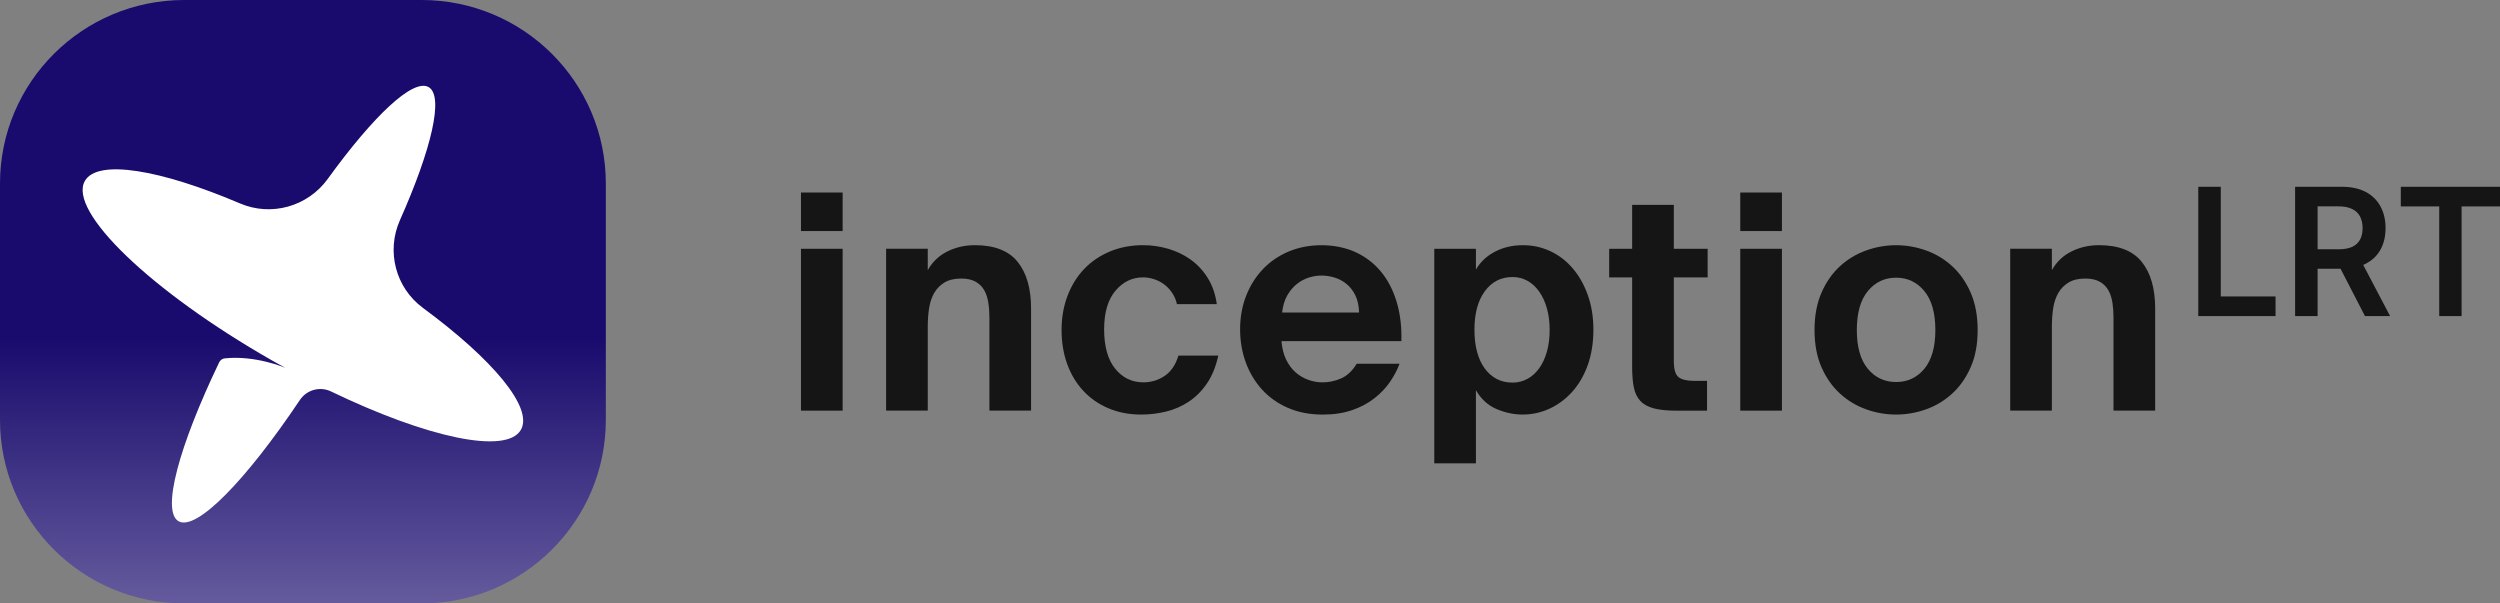 <svg width="174" height="42" viewBox="0 0 174 42" fill="none" xmlns="http://www.w3.org/2000/svg">
<rect x="0" y="0" width="174" height="42" fill="#808080" stroke="none"/>
<path d="M29.338 0H12.828C5.743 0 0 5.721 0 12.777V29.223C0 36.279 5.743 42 12.828 42H29.338C36.423 42 42.166 36.279 42.166 29.223V12.777C42.166 5.721 36.423 0 29.338 0Z" fill="url(#paint0_linear_1_390)"/>
<path d="M29.44 21.432C27.531 20.026 26.873 17.488 27.835 15.326C30.034 10.381 30.913 6.68 29.831 6.062C28.748 5.444 25.985 8.067 22.809 12.455C21.42 14.374 18.888 15.09 16.705 14.159C11.159 11.795 6.793 11.056 5.91 12.588C4.699 14.691 10.509 20.276 18.888 25.061C19.199 25.238 19.509 25.41 19.817 25.581C19.834 25.591 19.845 25.598 19.845 25.598C19.845 25.598 17.807 24.716 15.643 24.942C15.474 24.96 15.326 25.07 15.252 25.224C12.458 31.047 11.218 35.586 12.428 36.278C13.671 36.987 17.125 33.429 20.876 27.834C21.349 27.129 22.273 26.876 23.038 27.245C29.697 30.455 35.245 31.666 36.253 29.916C37.135 28.384 34.289 25.004 29.439 21.432L29.44 21.432Z" fill="white"/>
<path d="M58.647 16.081H55.747V13.4H58.647V16.081ZM58.647 28.581H55.747V17.316H58.647V28.581Z" fill="#151515"/>
<path d="M65.931 17.504C66.512 17.212 67.153 17.064 67.854 17.064C69.212 17.064 70.205 17.452 70.828 18.224C71.451 18.999 71.763 20.084 71.763 21.481V28.579H68.863V22.11C68.863 21.747 68.839 21.401 68.788 21.073C68.74 20.745 68.646 20.454 68.505 20.204C68.364 19.954 68.165 19.754 67.906 19.608C67.647 19.462 67.313 19.387 66.907 19.387C66.431 19.387 66.041 19.478 65.74 19.66C65.439 19.842 65.201 20.082 65.025 20.382C64.85 20.683 64.731 21.035 64.667 21.439C64.605 21.843 64.572 22.27 64.572 22.716V28.579H61.673V17.314H64.572V18.801C64.894 18.229 65.346 17.796 65.929 17.502L65.931 17.504Z" fill="#151515"/>
<path d="M81.306 17.316C81.881 17.484 82.403 17.734 82.871 18.07C83.34 18.407 83.737 18.831 84.059 19.348C84.381 19.864 84.592 20.47 84.69 21.169H81.915C81.859 20.905 81.756 20.657 81.609 20.426C81.463 20.196 81.284 19.998 81.073 19.83C80.862 19.662 80.625 19.534 80.357 19.442C80.09 19.352 79.825 19.305 79.558 19.305C78.8 19.305 78.159 19.616 77.635 20.236C77.11 20.857 76.847 21.753 76.847 22.926C76.847 24.099 77.102 25.024 77.614 25.659C78.125 26.293 78.78 26.611 79.58 26.611C79.833 26.611 80.08 26.576 80.325 26.507C80.57 26.437 80.806 26.329 81.029 26.183C81.254 26.037 81.449 25.845 81.617 25.607C81.786 25.369 81.919 25.082 82.017 24.748H84.793C84.624 25.517 84.362 26.161 84.005 26.686C83.647 27.21 83.227 27.63 82.743 27.953C82.258 28.273 81.734 28.503 81.165 28.643C80.599 28.783 80.02 28.853 79.431 28.853C78.591 28.853 77.827 28.707 77.14 28.413C76.453 28.121 75.868 27.712 75.386 27.188C74.901 26.666 74.532 26.043 74.272 25.324C74.013 24.606 73.885 23.821 73.885 22.968C73.885 22.116 74.021 21.329 74.295 20.602C74.568 19.878 74.954 19.251 75.45 18.729C75.946 18.206 76.547 17.798 77.247 17.504C77.948 17.212 78.718 17.064 79.56 17.064C80.148 17.064 80.729 17.148 81.304 17.314L81.306 17.316Z" fill="#151515"/>
<path d="M89.506 25.01C89.675 25.366 89.892 25.663 90.157 25.901C90.422 26.139 90.722 26.315 91.051 26.435C91.381 26.553 91.712 26.613 92.05 26.613C92.498 26.613 92.932 26.519 93.354 26.331C93.774 26.143 94.132 25.805 94.425 25.316H97.409C97.255 25.735 97.034 26.153 96.748 26.573C96.461 26.992 96.099 27.372 95.665 27.714C95.231 28.057 94.717 28.333 94.12 28.541C93.525 28.749 92.842 28.855 92.07 28.855C91.16 28.855 90.346 28.697 89.632 28.385C88.919 28.073 88.316 27.642 87.824 27.098C87.334 26.553 86.958 25.921 86.698 25.204C86.439 24.486 86.311 23.721 86.311 22.91C86.311 22.1 86.451 21.299 86.731 20.586C87.01 19.874 87.4 19.257 87.898 18.733C88.397 18.208 88.991 17.802 89.685 17.508C90.378 17.216 91.146 17.067 91.986 17.067C92.826 17.067 93.639 17.228 94.341 17.548C95.042 17.87 95.633 18.323 96.117 18.909C96.602 19.495 96.965 20.2 97.21 21.023C97.456 21.846 97.564 22.754 97.536 23.745H89.19C89.233 24.233 89.337 24.656 89.506 25.012V25.01ZM91.103 19.315C90.81 19.405 90.533 19.553 90.273 19.756C90.014 19.958 89.789 20.224 89.6 20.55C89.411 20.877 89.289 21.279 89.233 21.753H94.592C94.578 21.279 94.49 20.877 94.329 20.55C94.168 20.224 93.961 19.958 93.708 19.756C93.457 19.553 93.179 19.407 92.878 19.315C92.576 19.225 92.271 19.179 91.963 19.179C91.684 19.179 91.397 19.225 91.101 19.315H91.103Z" fill="#151515"/>
<path d="M99.826 17.316H102.725V18.761C103.033 18.23 103.475 17.816 104.05 17.516C104.624 17.216 105.269 17.066 105.983 17.066C106.696 17.066 107.311 17.206 107.906 17.484C108.501 17.762 109.019 18.16 109.461 18.677C109.903 19.193 110.253 19.814 110.512 20.54C110.772 21.265 110.9 22.068 110.9 22.948C110.9 23.829 110.772 24.672 110.512 25.398C110.253 26.125 109.895 26.742 109.441 27.252C108.985 27.76 108.461 28.157 107.866 28.435C107.271 28.713 106.636 28.853 105.963 28.853C105.374 28.853 104.779 28.727 104.176 28.477C103.573 28.225 103.091 27.787 102.725 27.158V32.246H99.826V17.316ZM106.31 26.371C106.626 26.197 106.899 25.949 107.13 25.629C107.361 25.306 107.54 24.92 107.667 24.466C107.793 24.011 107.856 23.513 107.856 22.968C107.856 22.424 107.793 21.926 107.667 21.471C107.54 21.017 107.361 20.627 107.13 20.298C106.899 19.97 106.626 19.72 106.31 19.544C105.995 19.367 105.649 19.281 105.269 19.281C104.472 19.281 103.829 19.61 103.346 20.266C102.862 20.923 102.621 21.816 102.621 22.946C102.621 24.077 102.862 25.008 103.346 25.657C103.831 26.305 104.472 26.63 105.269 26.63C105.647 26.63 105.995 26.541 106.31 26.367V26.371Z" fill="#151515"/>
<path d="M116.498 14.259V17.316H118.852V19.305H116.498V25.126C116.498 25.699 116.607 26.071 116.824 26.247C117.041 26.421 117.409 26.509 117.927 26.509H118.809V28.583H116.687C116.042 28.583 115.518 28.531 115.112 28.425C114.706 28.319 114.39 28.147 114.165 27.901C113.94 27.656 113.789 27.342 113.713 26.958C113.637 26.573 113.597 26.103 113.597 25.544V19.305H111.999V17.316H113.597V14.259H116.498Z" fill="#151515"/>
<path d="M124.022 16.081H121.122V13.4H124.022V16.081ZM124.022 28.581H121.122V17.316H124.022V28.581Z" fill="#151515"/>
<path d="M129.876 28.487C129.197 28.243 128.59 27.877 128.057 27.388C127.525 26.9 127.097 26.289 126.775 25.556C126.453 24.824 126.291 23.961 126.291 22.97C126.291 21.98 126.451 21.115 126.775 20.374C127.097 19.634 127.525 19.021 128.057 18.533C128.59 18.044 129.197 17.678 129.876 17.434C130.555 17.19 131.252 17.067 131.968 17.067C132.683 17.067 133.38 17.19 134.06 17.434C134.739 17.678 135.346 18.044 135.878 18.533C136.411 19.021 136.839 19.636 137.16 20.374C137.482 21.115 137.645 21.98 137.645 22.97C137.645 23.961 137.484 24.824 137.16 25.556C136.839 26.289 136.411 26.9 135.878 27.388C135.346 27.877 134.739 28.243 134.06 28.487C133.38 28.731 132.683 28.853 131.968 28.853C131.252 28.853 130.555 28.731 129.876 28.487ZM130.002 20.258C129.49 20.879 129.235 21.783 129.235 22.968C129.235 24.153 129.49 25.056 130.002 25.669C130.513 26.283 131.168 26.589 131.968 26.589C132.768 26.589 133.423 26.283 133.933 25.669C134.444 25.054 134.701 24.153 134.701 22.968C134.701 21.783 134.446 20.879 133.933 20.258C133.421 19.638 132.768 19.327 131.968 19.327C131.168 19.327 130.515 19.638 130.002 20.258Z" fill="#151515"/>
<path d="M144.168 17.504C144.749 17.212 145.39 17.064 146.091 17.064C147.45 17.064 148.442 17.452 149.065 18.225C149.688 18.999 150 20.084 150 21.481V28.579H147.1V22.11C147.1 21.747 147.076 21.401 147.026 21.073C146.977 20.745 146.883 20.454 146.742 20.204C146.602 19.954 146.403 19.754 146.143 19.608C145.884 19.462 145.551 19.387 145.145 19.387C144.668 19.387 144.279 19.478 143.977 19.66C143.676 19.842 143.439 20.082 143.262 20.382C143.087 20.683 142.968 21.035 142.904 21.439C142.842 21.844 142.81 22.27 142.81 22.716V28.579H139.91V17.314H142.81V18.801C143.131 18.229 143.583 17.796 144.166 17.502L144.168 17.504Z" fill="#151515"/>
<path d="M153 22V13H154.567V20.633H158.378V22H153Z" fill="#151515"/>
<path d="M159.739 22V13H162.984C163.648 13 164.206 13.12 164.657 13.36C165.11 13.601 165.452 13.938 165.683 14.371C165.917 14.802 166.034 15.304 166.034 15.878C166.034 16.456 165.916 16.956 165.679 17.381C165.445 17.803 165.1 18.13 164.644 18.361C164.188 18.59 163.627 18.704 162.962 18.704H160.651V17.351H162.751C163.14 17.351 163.458 17.295 163.706 17.184C163.954 17.069 164.137 16.904 164.255 16.687C164.376 16.467 164.437 16.198 164.437 15.878C164.437 15.559 164.376 15.287 164.255 15.061C164.134 14.832 163.95 14.66 163.702 14.543C163.454 14.422 163.134 14.362 162.743 14.362H161.306V22H159.739ZM164.209 17.922L166.351 22H164.602L162.498 17.922H164.209Z" fill="#151515"/>
<path d="M167.096 14.367V13H174V14.367H171.326V22H169.771V14.367H167.096Z" fill="#151515"/>
<defs>
<linearGradient id="paint0_linear_1_390" x1="21.083" y1="79.897" x2="21.083" y2="23.547" gradientUnits="userSpaceOnUse">
<stop stop-color="white"/>
<stop offset="1" stop-color="#190B6D"/>
</linearGradient>
</defs>
</svg>
